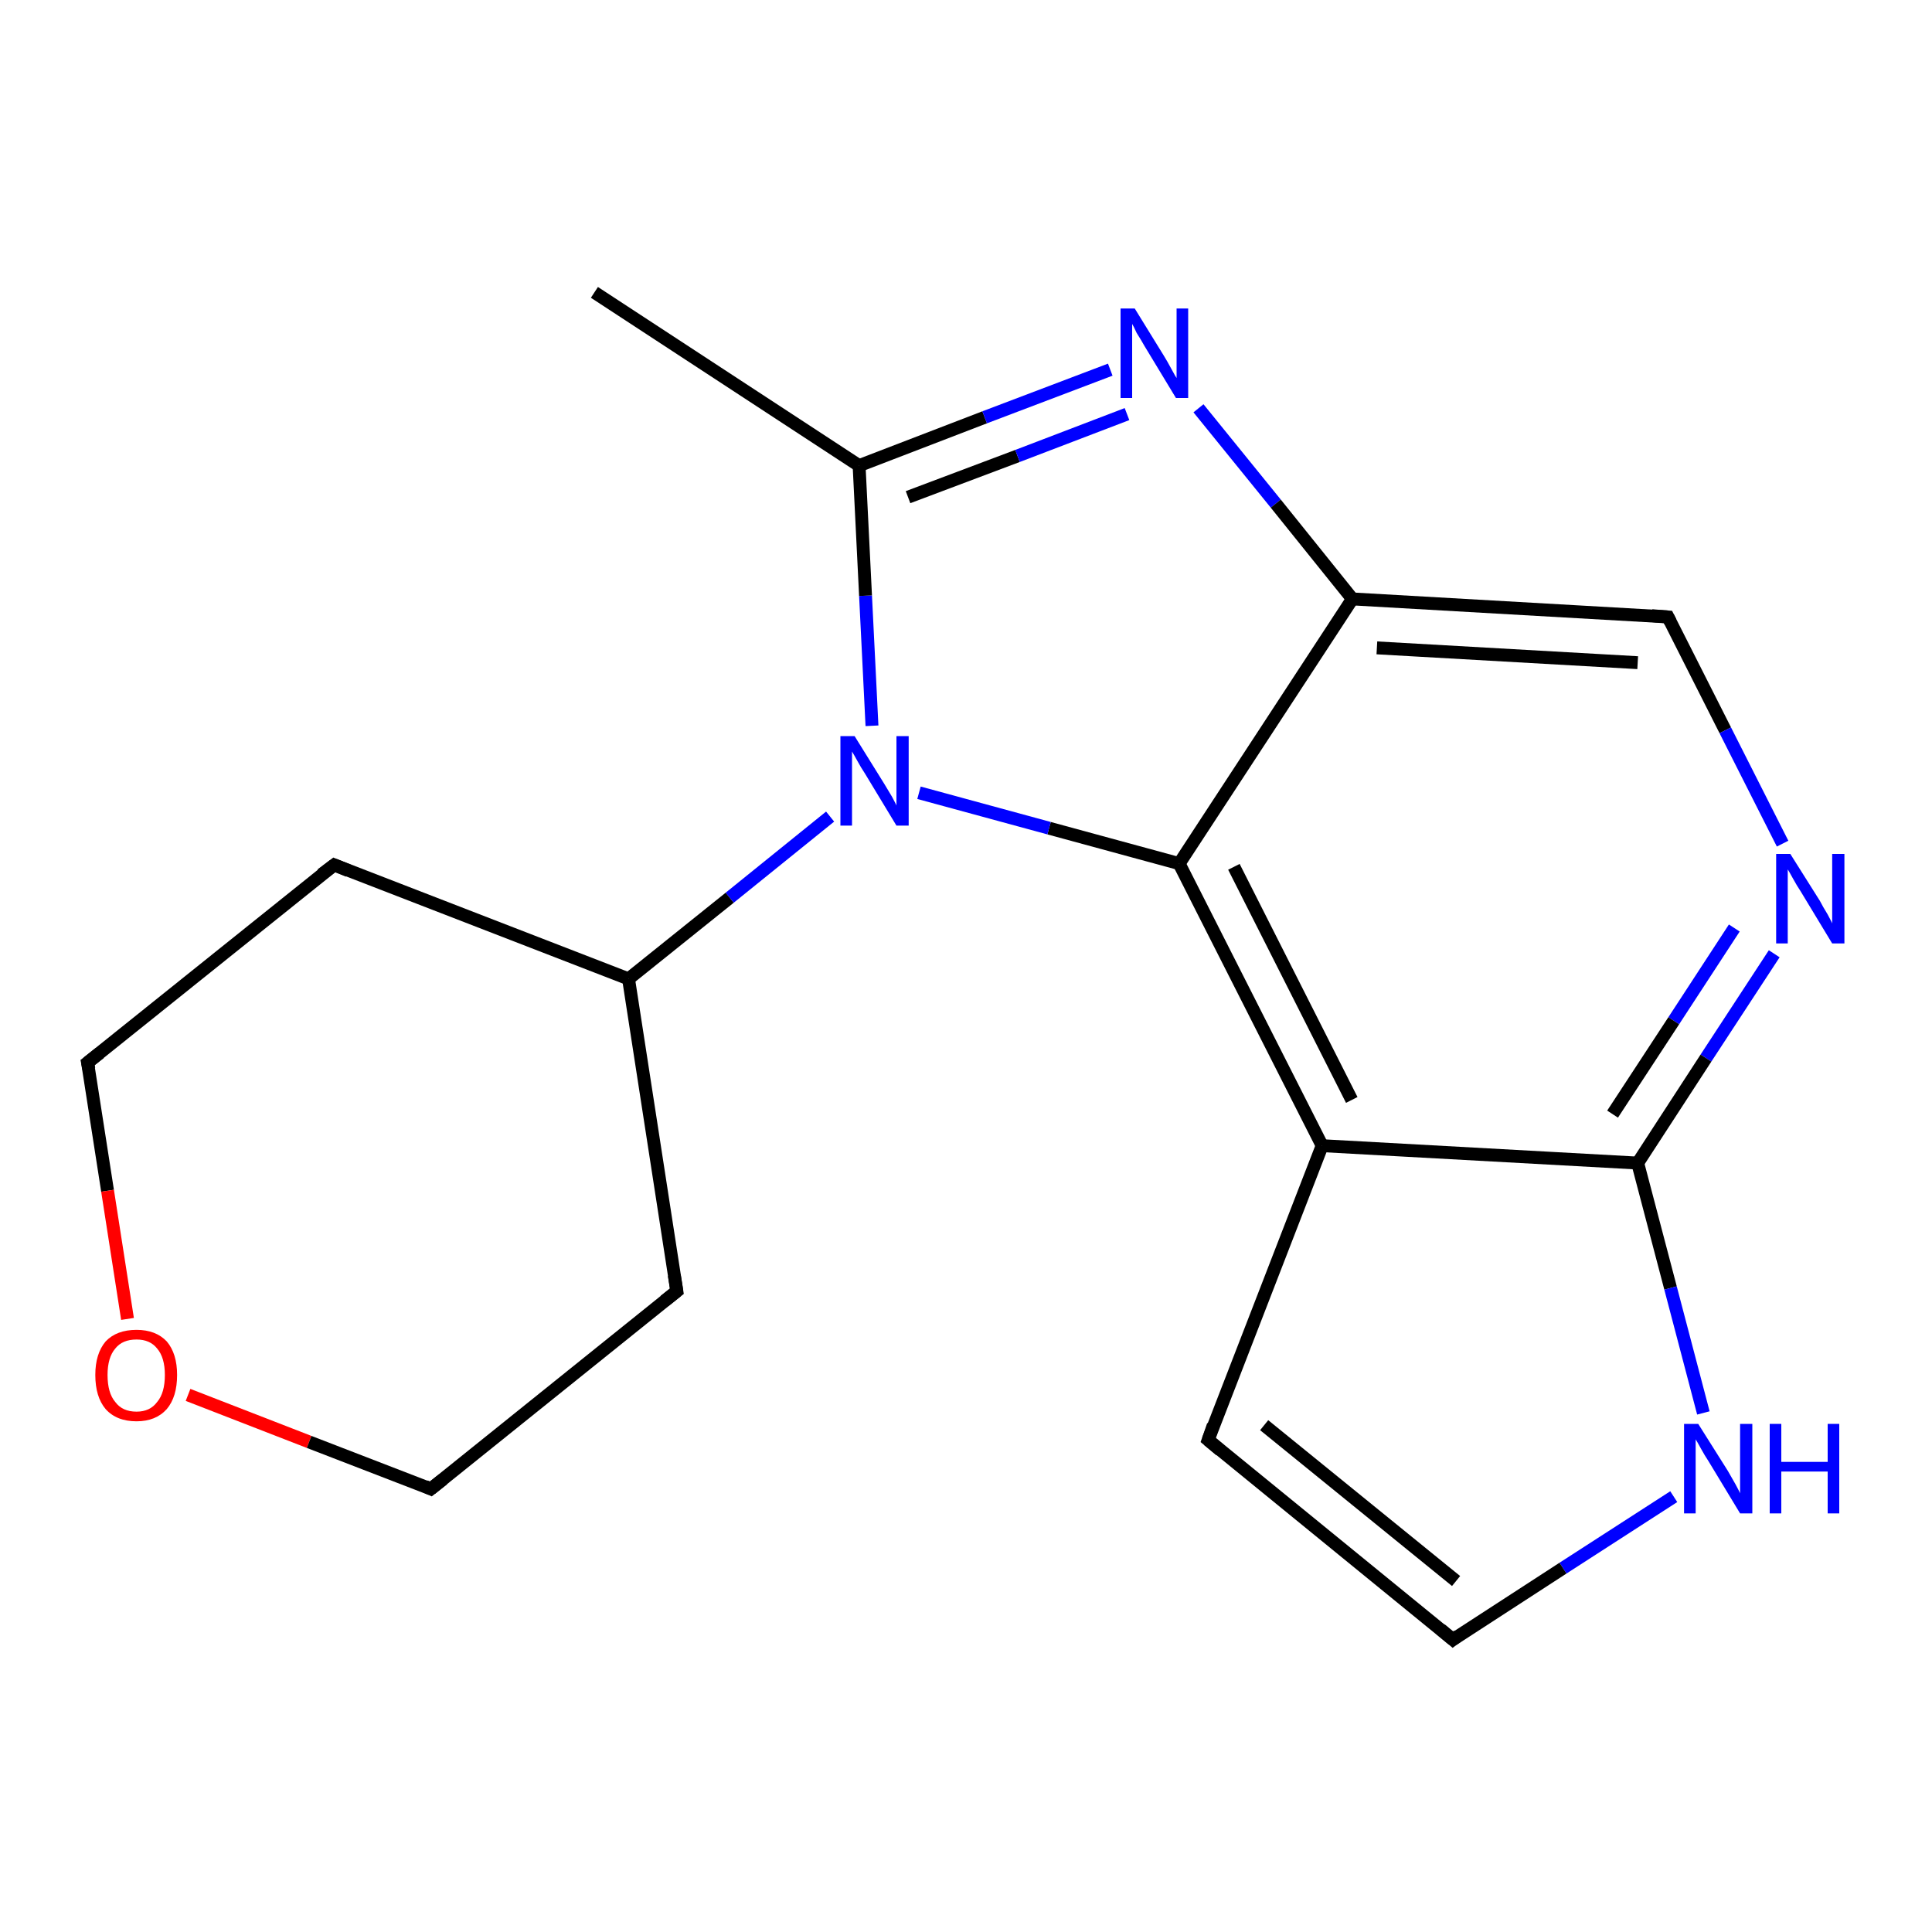 <?xml version='1.0' encoding='iso-8859-1'?>
<svg version='1.1' baseProfile='full'
              xmlns='http://www.w3.org/2000/svg'
                      xmlns:rdkit='http://www.rdkit.org/xml'
                      xmlns:xlink='http://www.w3.org/1999/xlink'
                  xml:space='preserve'
width='300px' height='300px' viewBox='0 0 300 300'>
<!-- END OF HEADER -->
<rect style='opacity:1.0;fill:#FFFFFF;stroke:none' width='300.0' height='300.0' x='0.0' y='0.0'> </rect>
<path class='bond-0 atom-0 atom-1' d='M 92.3,45.4 L 133.4,72.3' style='fill:none;fill-rule:evenodd;stroke:#000000;stroke-width:2.0px;stroke-linecap:butt;stroke-linejoin:miter;stroke-opacity:1' />
<path class='bond-1 atom-1 atom-2' d='M 133.4,72.3 L 152.9,64.8' style='fill:none;fill-rule:evenodd;stroke:#000000;stroke-width:2.0px;stroke-linecap:butt;stroke-linejoin:miter;stroke-opacity:1' />
<path class='bond-1 atom-1 atom-2' d='M 152.9,64.8 L 172.4,57.4' style='fill:none;fill-rule:evenodd;stroke:#0000FF;stroke-width:2.0px;stroke-linecap:butt;stroke-linejoin:miter;stroke-opacity:1' />
<path class='bond-1 atom-1 atom-2' d='M 141.0,77.2 L 158.0,70.8' style='fill:none;fill-rule:evenodd;stroke:#000000;stroke-width:2.0px;stroke-linecap:butt;stroke-linejoin:miter;stroke-opacity:1' />
<path class='bond-1 atom-1 atom-2' d='M 158.0,70.8 L 175.0,64.3' style='fill:none;fill-rule:evenodd;stroke:#0000FF;stroke-width:2.0px;stroke-linecap:butt;stroke-linejoin:miter;stroke-opacity:1' />
<path class='bond-2 atom-2 atom-3' d='M 186.1,63.4 L 198.1,78.2' style='fill:none;fill-rule:evenodd;stroke:#0000FF;stroke-width:2.0px;stroke-linecap:butt;stroke-linejoin:miter;stroke-opacity:1' />
<path class='bond-2 atom-2 atom-3' d='M 198.1,78.2 L 210.0,93.0' style='fill:none;fill-rule:evenodd;stroke:#000000;stroke-width:2.0px;stroke-linecap:butt;stroke-linejoin:miter;stroke-opacity:1' />
<path class='bond-3 atom-3 atom-4' d='M 210.0,93.0 L 259.0,95.8' style='fill:none;fill-rule:evenodd;stroke:#000000;stroke-width:2.0px;stroke-linecap:butt;stroke-linejoin:miter;stroke-opacity:1' />
<path class='bond-3 atom-3 atom-4' d='M 213.8,100.6 L 254.3,102.9' style='fill:none;fill-rule:evenodd;stroke:#000000;stroke-width:2.0px;stroke-linecap:butt;stroke-linejoin:miter;stroke-opacity:1' />
<path class='bond-4 atom-4 atom-5' d='M 259.0,95.8 L 267.9,113.4' style='fill:none;fill-rule:evenodd;stroke:#000000;stroke-width:2.0px;stroke-linecap:butt;stroke-linejoin:miter;stroke-opacity:1' />
<path class='bond-4 atom-4 atom-5' d='M 267.9,113.4 L 276.8,131.0' style='fill:none;fill-rule:evenodd;stroke:#0000FF;stroke-width:2.0px;stroke-linecap:butt;stroke-linejoin:miter;stroke-opacity:1' />
<path class='bond-5 atom-5 atom-6' d='M 275.5,148.1 L 264.9,164.3' style='fill:none;fill-rule:evenodd;stroke:#0000FF;stroke-width:2.0px;stroke-linecap:butt;stroke-linejoin:miter;stroke-opacity:1' />
<path class='bond-5 atom-5 atom-6' d='M 264.9,164.3 L 254.3,180.6' style='fill:none;fill-rule:evenodd;stroke:#000000;stroke-width:2.0px;stroke-linecap:butt;stroke-linejoin:miter;stroke-opacity:1' />
<path class='bond-5 atom-5 atom-6' d='M 269.3,144.1 L 259.9,158.5' style='fill:none;fill-rule:evenodd;stroke:#0000FF;stroke-width:2.0px;stroke-linecap:butt;stroke-linejoin:miter;stroke-opacity:1' />
<path class='bond-5 atom-5 atom-6' d='M 259.9,158.5 L 250.4,173.0' style='fill:none;fill-rule:evenodd;stroke:#000000;stroke-width:2.0px;stroke-linecap:butt;stroke-linejoin:miter;stroke-opacity:1' />
<path class='bond-6 atom-6 atom-7' d='M 254.3,180.6 L 259.4,200.0' style='fill:none;fill-rule:evenodd;stroke:#000000;stroke-width:2.0px;stroke-linecap:butt;stroke-linejoin:miter;stroke-opacity:1' />
<path class='bond-6 atom-6 atom-7' d='M 259.4,200.0 L 264.5,219.4' style='fill:none;fill-rule:evenodd;stroke:#0000FF;stroke-width:2.0px;stroke-linecap:butt;stroke-linejoin:miter;stroke-opacity:1' />
<path class='bond-7 atom-7 atom-8' d='M 259.9,232.4 L 242.7,243.5' style='fill:none;fill-rule:evenodd;stroke:#0000FF;stroke-width:2.0px;stroke-linecap:butt;stroke-linejoin:miter;stroke-opacity:1' />
<path class='bond-7 atom-7 atom-8' d='M 242.7,243.5 L 225.6,254.6' style='fill:none;fill-rule:evenodd;stroke:#000000;stroke-width:2.0px;stroke-linecap:butt;stroke-linejoin:miter;stroke-opacity:1' />
<path class='bond-8 atom-8 atom-9' d='M 225.6,254.6 L 187.6,223.6' style='fill:none;fill-rule:evenodd;stroke:#000000;stroke-width:2.0px;stroke-linecap:butt;stroke-linejoin:miter;stroke-opacity:1' />
<path class='bond-8 atom-8 atom-9' d='M 226.1,245.5 L 196.3,221.3' style='fill:none;fill-rule:evenodd;stroke:#000000;stroke-width:2.0px;stroke-linecap:butt;stroke-linejoin:miter;stroke-opacity:1' />
<path class='bond-9 atom-9 atom-10' d='M 187.6,223.6 L 205.3,177.9' style='fill:none;fill-rule:evenodd;stroke:#000000;stroke-width:2.0px;stroke-linecap:butt;stroke-linejoin:miter;stroke-opacity:1' />
<path class='bond-10 atom-10 atom-11' d='M 205.3,177.9 L 183.1,134.1' style='fill:none;fill-rule:evenodd;stroke:#000000;stroke-width:2.0px;stroke-linecap:butt;stroke-linejoin:miter;stroke-opacity:1' />
<path class='bond-10 atom-10 atom-11' d='M 209.9,170.8 L 191.6,134.6' style='fill:none;fill-rule:evenodd;stroke:#000000;stroke-width:2.0px;stroke-linecap:butt;stroke-linejoin:miter;stroke-opacity:1' />
<path class='bond-11 atom-11 atom-12' d='M 183.1,134.1 L 162.9,128.6' style='fill:none;fill-rule:evenodd;stroke:#000000;stroke-width:2.0px;stroke-linecap:butt;stroke-linejoin:miter;stroke-opacity:1' />
<path class='bond-11 atom-11 atom-12' d='M 162.9,128.6 L 142.7,123.1' style='fill:none;fill-rule:evenodd;stroke:#0000FF;stroke-width:2.0px;stroke-linecap:butt;stroke-linejoin:miter;stroke-opacity:1' />
<path class='bond-12 atom-12 atom-13' d='M 128.9,126.8 L 113.3,139.4' style='fill:none;fill-rule:evenodd;stroke:#0000FF;stroke-width:2.0px;stroke-linecap:butt;stroke-linejoin:miter;stroke-opacity:1' />
<path class='bond-12 atom-12 atom-13' d='M 113.3,139.4 L 97.6,152.0' style='fill:none;fill-rule:evenodd;stroke:#000000;stroke-width:2.0px;stroke-linecap:butt;stroke-linejoin:miter;stroke-opacity:1' />
<path class='bond-13 atom-13 atom-14' d='M 97.6,152.0 L 51.9,134.3' style='fill:none;fill-rule:evenodd;stroke:#000000;stroke-width:2.0px;stroke-linecap:butt;stroke-linejoin:miter;stroke-opacity:1' />
<path class='bond-14 atom-14 atom-15' d='M 51.9,134.3 L 13.6,165.0' style='fill:none;fill-rule:evenodd;stroke:#000000;stroke-width:2.0px;stroke-linecap:butt;stroke-linejoin:miter;stroke-opacity:1' />
<path class='bond-15 atom-15 atom-16' d='M 13.6,165.0 L 16.7,184.9' style='fill:none;fill-rule:evenodd;stroke:#000000;stroke-width:2.0px;stroke-linecap:butt;stroke-linejoin:miter;stroke-opacity:1' />
<path class='bond-15 atom-15 atom-16' d='M 16.7,184.9 L 19.8,204.8' style='fill:none;fill-rule:evenodd;stroke:#FF0000;stroke-width:2.0px;stroke-linecap:butt;stroke-linejoin:miter;stroke-opacity:1' />
<path class='bond-16 atom-16 atom-17' d='M 29.2,216.6 L 48.0,223.9' style='fill:none;fill-rule:evenodd;stroke:#FF0000;stroke-width:2.0px;stroke-linecap:butt;stroke-linejoin:miter;stroke-opacity:1' />
<path class='bond-16 atom-16 atom-17' d='M 48.0,223.9 L 66.9,231.2' style='fill:none;fill-rule:evenodd;stroke:#000000;stroke-width:2.0px;stroke-linecap:butt;stroke-linejoin:miter;stroke-opacity:1' />
<path class='bond-17 atom-17 atom-18' d='M 66.9,231.2 L 105.1,200.5' style='fill:none;fill-rule:evenodd;stroke:#000000;stroke-width:2.0px;stroke-linecap:butt;stroke-linejoin:miter;stroke-opacity:1' />
<path class='bond-18 atom-12 atom-1' d='M 135.4,112.7 L 134.4,92.5' style='fill:none;fill-rule:evenodd;stroke:#0000FF;stroke-width:2.0px;stroke-linecap:butt;stroke-linejoin:miter;stroke-opacity:1' />
<path class='bond-18 atom-12 atom-1' d='M 134.4,92.5 L 133.4,72.3' style='fill:none;fill-rule:evenodd;stroke:#000000;stroke-width:2.0px;stroke-linecap:butt;stroke-linejoin:miter;stroke-opacity:1' />
<path class='bond-19 atom-18 atom-13' d='M 105.1,200.5 L 97.6,152.0' style='fill:none;fill-rule:evenodd;stroke:#000000;stroke-width:2.0px;stroke-linecap:butt;stroke-linejoin:miter;stroke-opacity:1' />
<path class='bond-20 atom-11 atom-3' d='M 183.1,134.1 L 210.0,93.0' style='fill:none;fill-rule:evenodd;stroke:#000000;stroke-width:2.0px;stroke-linecap:butt;stroke-linejoin:miter;stroke-opacity:1' />
<path class='bond-21 atom-10 atom-6' d='M 205.3,177.9 L 254.3,180.6' style='fill:none;fill-rule:evenodd;stroke:#000000;stroke-width:2.0px;stroke-linecap:butt;stroke-linejoin:miter;stroke-opacity:1' />
<path d='M 256.5,95.6 L 259.0,95.8 L 259.4,96.6' style='fill:none;stroke:#000000;stroke-width:2.0px;stroke-linecap:butt;stroke-linejoin:miter;stroke-opacity:1;' />
<path d='M 226.4,254.0 L 225.6,254.6 L 223.7,253.0' style='fill:none;stroke:#000000;stroke-width:2.0px;stroke-linecap:butt;stroke-linejoin:miter;stroke-opacity:1;' />
<path d='M 189.5,225.2 L 187.6,223.6 L 188.4,221.3' style='fill:none;stroke:#000000;stroke-width:2.0px;stroke-linecap:butt;stroke-linejoin:miter;stroke-opacity:1;' />
<path d='M 54.1,135.2 L 51.9,134.3 L 49.9,135.8' style='fill:none;stroke:#000000;stroke-width:2.0px;stroke-linecap:butt;stroke-linejoin:miter;stroke-opacity:1;' />
<path d='M 15.5,163.5 L 13.6,165.0 L 13.8,166.0' style='fill:none;stroke:#000000;stroke-width:2.0px;stroke-linecap:butt;stroke-linejoin:miter;stroke-opacity:1;' />
<path d='M 66.0,230.8 L 66.9,231.2 L 68.8,229.7' style='fill:none;stroke:#000000;stroke-width:2.0px;stroke-linecap:butt;stroke-linejoin:miter;stroke-opacity:1;' />
<path d='M 103.2,202.0 L 105.1,200.5 L 104.7,198.0' style='fill:none;stroke:#000000;stroke-width:2.0px;stroke-linecap:butt;stroke-linejoin:miter;stroke-opacity:1;' />
<path class='atom-2' d='M 176.2 47.9
L 180.7 55.2
Q 181.2 56.0, 181.9 57.3
Q 182.6 58.6, 182.7 58.7
L 182.7 47.9
L 184.5 47.9
L 184.5 61.8
L 182.6 61.8
L 177.7 53.7
Q 177.2 52.8, 176.5 51.7
Q 176.0 50.6, 175.8 50.3
L 175.8 61.8
L 174.0 61.8
L 174.0 47.9
L 176.2 47.9
' fill='#0000FF'/>
<path class='atom-5' d='M 278.0 132.6
L 282.6 139.9
Q 283.0 140.7, 283.8 142.0
Q 284.5 143.3, 284.5 143.4
L 284.5 132.6
L 286.4 132.6
L 286.4 146.5
L 284.5 146.5
L 279.6 138.4
Q 279.0 137.5, 278.4 136.4
Q 277.8 135.3, 277.6 135.0
L 277.6 146.5
L 275.8 146.5
L 275.8 132.6
L 278.0 132.6
' fill='#0000FF'/>
<path class='atom-7' d='M 263.7 221.1
L 268.3 228.4
Q 268.7 229.1, 269.5 230.5
Q 270.2 231.8, 270.2 231.9
L 270.2 221.1
L 272.1 221.1
L 272.1 235.0
L 270.2 235.0
L 265.3 226.9
Q 264.7 226.0, 264.1 224.9
Q 263.5 223.8, 263.3 223.5
L 263.3 235.0
L 261.5 235.0
L 261.5 221.1
L 263.7 221.1
' fill='#0000FF'/>
<path class='atom-7' d='M 274.8 221.1
L 276.6 221.1
L 276.6 227.0
L 283.8 227.0
L 283.8 221.1
L 285.6 221.1
L 285.6 235.0
L 283.8 235.0
L 283.8 228.5
L 276.6 228.5
L 276.6 235.0
L 274.8 235.0
L 274.8 221.1
' fill='#0000FF'/>
<path class='atom-12' d='M 132.7 114.3
L 137.3 121.7
Q 137.7 122.4, 138.5 123.7
Q 139.2 125.0, 139.2 125.1
L 139.2 114.3
L 141.1 114.3
L 141.1 128.2
L 139.2 128.2
L 134.3 120.1
Q 133.7 119.2, 133.1 118.1
Q 132.5 117.0, 132.3 116.7
L 132.3 128.2
L 130.5 128.2
L 130.5 114.3
L 132.7 114.3
' fill='#0000FF'/>
<path class='atom-16' d='M 14.8 213.5
Q 14.8 210.2, 16.4 208.3
Q 18.1 206.5, 21.2 206.5
Q 24.2 206.5, 25.9 208.3
Q 27.5 210.2, 27.5 213.5
Q 27.5 216.9, 25.9 218.8
Q 24.2 220.7, 21.2 220.7
Q 18.1 220.7, 16.4 218.8
Q 14.8 216.9, 14.8 213.5
M 21.2 219.2
Q 23.3 219.2, 24.4 217.7
Q 25.6 216.3, 25.6 213.5
Q 25.6 210.8, 24.4 209.4
Q 23.3 208.0, 21.2 208.0
Q 19.0 208.0, 17.9 209.4
Q 16.7 210.8, 16.7 213.5
Q 16.7 216.3, 17.9 217.7
Q 19.0 219.2, 21.2 219.2
' fill='#FF0000'/>
</svg>
